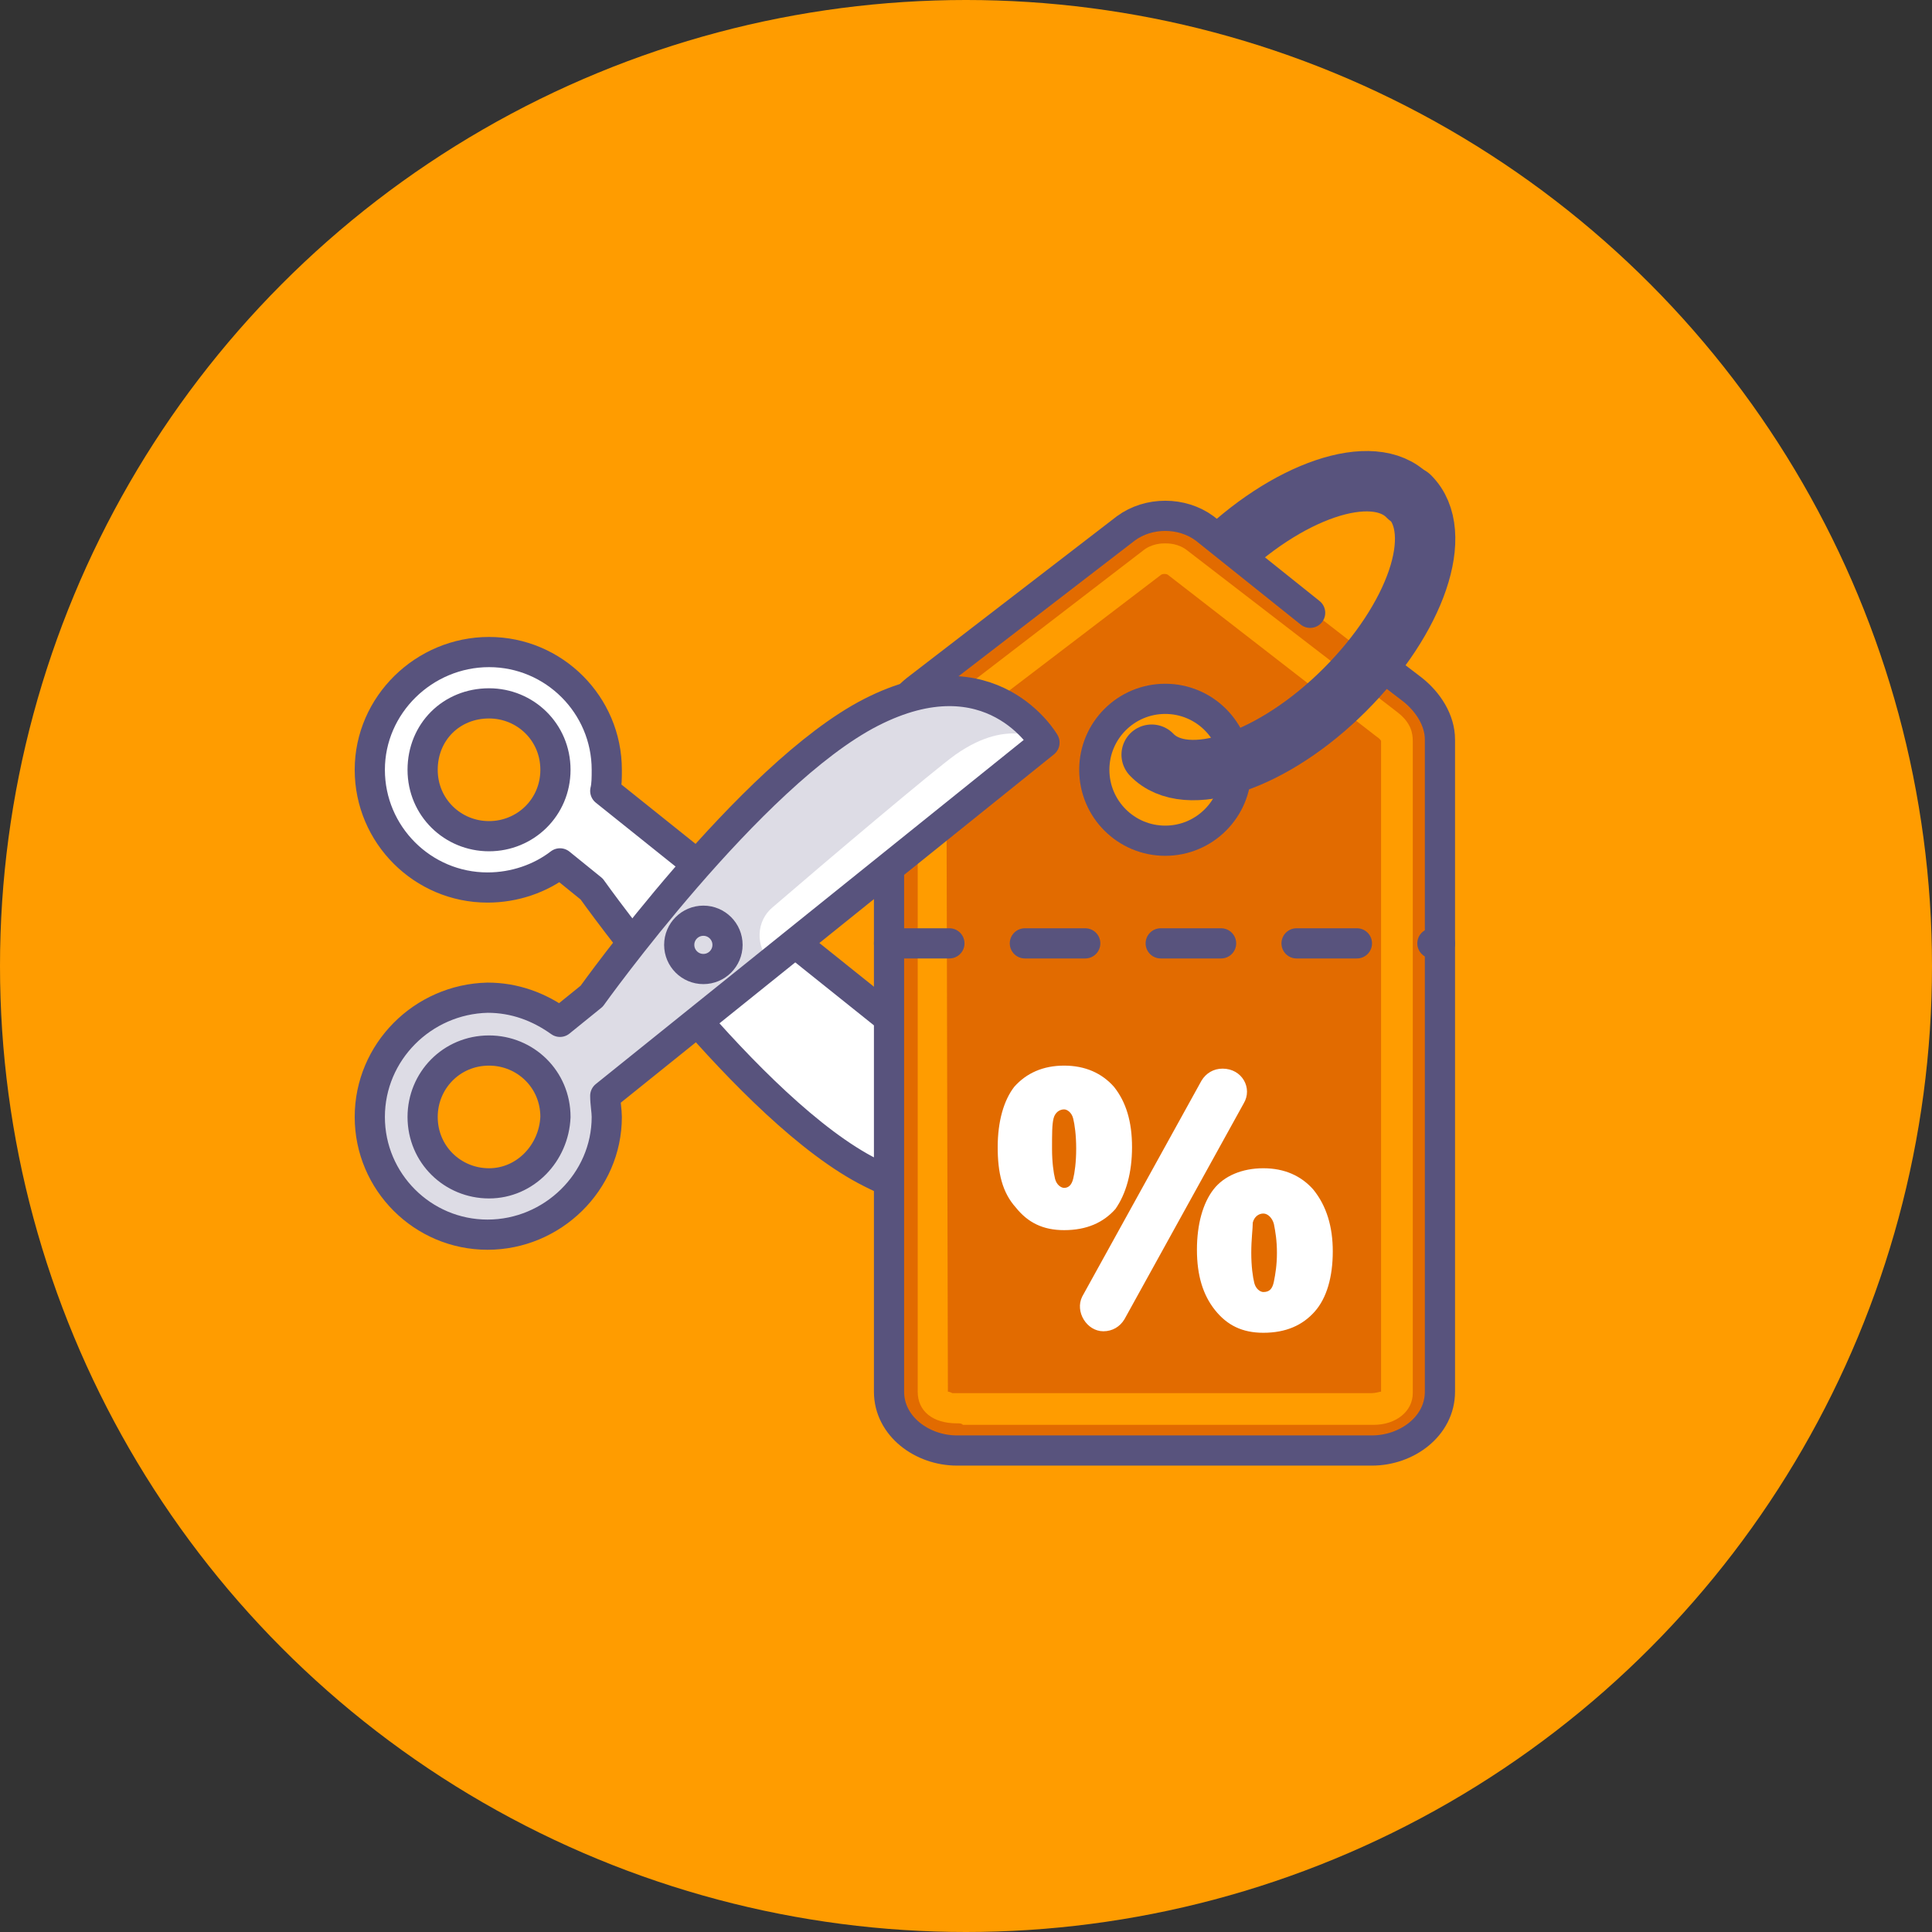 <?xml version="1.0" encoding="utf-8"?>
<!-- Generator: Adobe Illustrator 21.1.0, SVG Export Plug-In . SVG Version: 6.00 Build 0)  -->
<svg version="1.1" id="Warstwa_2_kopia_4" xmlns="http://www.w3.org/2000/svg" xmlns:xlink="http://www.w3.org/1999/xlink" x="0px"
	 y="0px" viewBox="0 0 128 128" style="enable-background:new 0 0 128 128;" xml:space="preserve">
<rect x="0" y="0" width="128" height="128" fill="#333333" stroke="none"/>
<style type="text/css">
	.st0{fill:#FF9C00;}
	.st1{fill:#FFFFFF;}
	.st2{fill:none;stroke:#58537D;stroke-width:2;stroke-linecap:round;stroke-linejoin:round;stroke-miterlimit:10;}
	.st3{fill:none;stroke:#58537D;stroke-width:4;stroke-linecap:round;stroke-linejoin:round;stroke-miterlimit:10;}
	.st4{fill:#E26B00;}
	.st5{opacity:0.2;fill:#58537D;enable-background:new    ;}
	
		.st6{fill:none;stroke:#58537D;stroke-width:2;stroke-linecap:round;stroke-linejoin:round;stroke-miterlimit:10;stroke-dasharray:4,5;}
</style>
<circle class="st0" cx="64" cy="64" r="64"/>
<g>
	<path class="st1" d="M40.1,52.4c0.1-0.4,0.1-0.9,0.1-1.4c0-4.3-3.5-7.8-7.8-7.8s-7.9,3.5-7.9,7.8s3.5,7.8,7.8,7.8
		c1.8,0,3.5-0.6,4.8-1.6l2.1,1.7c0,0,10.5,14.8,18.5,18.8c8,4.1,11.5-2,11.5-2L40.1,52.4z M32.4,55.4c-2.4,0-4.4-1.9-4.4-4.4
		s1.9-4.4,4.4-4.4c2.4,0,4.4,1.9,4.4,4.4S34.8,55.4,32.4,55.4z"/>
	<path class="st2" d="M40.1,52.4c0.1-0.4,0.1-0.9,0.1-1.4c0-4.3-3.5-7.8-7.8-7.8s-7.9,3.5-7.9,7.8s3.5,7.8,7.8,7.8
		c1.8,0,3.5-0.6,4.8-1.6l2.1,1.7c0,0,10.5,14.8,18.5,18.8c8,4.1,11.5-2,11.5-2L40.1,52.4z M32.4,55.4c-2.4,0-4.4-1.9-4.4-4.4
		s1.9-4.4,4.4-4.4c2.4,0,4.4,1.9,4.4,4.4S34.8,55.4,32.4,55.4z"/>
	<path class="st3" d="M80.5,37.2c4.7-4.7,10.5-6.7,12.8-4.3"/>
	<g>
		<path class="st4" d="M93.6,45.7L79.8,35c-1.5-1.1-3.7-1.1-5.2,0l-14,10.7c-1,0.8-1.8,2-1.8,3.3v43.2c0,2.3,2.2,3.9,4.5,3.9h27.5
			c2.3,0,4.5-1.6,4.5-3.9V49C95.4,47.7,94.7,46.5,93.6,45.7z"/>
		<path class="st2" d="M86.8,40.6L79.8,35c-1.5-1.1-3.7-1.1-5.2,0L60.7,45.7c-1,0.8-1.8,2-1.8,3.3v43.2c0,2.3,2.2,3.9,4.5,3.9h27.5
			c2.3,0,4.5-1.6,4.5-3.9V49c0-1.3-0.8-2.5-1.8-3.3l-1.7-1.3"/>
		<path class="st0" d="M63.4,94.3c-1.6,0-2.6-0.8-2.6-2.1V49c0-0.7,0.4-1.5,1.1-1.9l13.8-10.6c0.6-0.5,1.3-0.5,1.5-0.5
			c0.2,0,0.9,0,1.5,0.5l13.9,10.7c0.9,0.7,1,1.4,1,1.9v43.2c0,1.2-1.1,2.1-2.6,2.1H63.8C63.7,94.3,63.6,94.3,63.4,94.3z M62.8,92.2
			c0,0,0.1,0,0.3,0.1c0.1,0,0.2,0,0.3,0h27.4c0.4,0,0.6-0.1,0.7-0.1l0-43.1l0,0c0,0,0-0.1-0.3-0.3L77.4,38.1c-0.1-0.1-0.4-0.1-0.5,0
			L63,48.7c0,0-0.1,0-0.1,0.1c-0.1,0.1-0.2,0.2-0.2,0.2L62.8,92.2C62.8,92.2,62.8,92.2,62.8,92.2z"/>
		<circle class="st0" cx="77.2" cy="51" r="4.7"/>
		<circle class="st2" cx="77.2" cy="51" r="4.7"/>
	</g>
	<path class="st3" d="M93.4,32.9c2.4,2.4,0.4,8.1-4.3,12.8S78.6,52.4,76.3,50"/>
	<path class="st1" d="M69.2,49.2c0,0-3.5-6.1-11.5-2S39.2,66,39.2,66l-2.1,1.7c-1.4-1-3-1.6-4.8-1.6c-4.3,0.1-7.8,3.6-7.8,7.9
		c0,4.3,3.5,7.8,7.8,7.8s7.9-3.5,7.9-7.8c0-0.4-0.1-0.9-0.1-1.4L69.2,49.2z M32.4,78.4c-2.4,0-4.4-1.9-4.4-4.4
		c0-2.4,1.9-4.4,4.4-4.4c2.4,0,4.4,1.9,4.4,4.4C36.7,76.4,34.8,78.4,32.4,78.4z"/>
	<path class="st5" d="M69.2,49.2c0,0-3.5-6.1-11.5-2S39.2,66,39.2,66l-2.1,1.7c-1.4-1-3-1.6-4.8-1.6c-4.3,0.1-7.8,3.6-7.8,7.9
		c0,4.3,3.5,7.8,7.8,7.8s7.9-3.5,7.9-7.8c0-0.4-0.1-0.9-0.1-1.4L69.2,49.2z M32.4,78.4c-2.4,0-4.4-1.9-4.4-4.4
		c0-2.4,1.9-4.4,4.4-4.4c2.4,0,4.4,1.9,4.4,4.4C36.7,76.4,34.8,78.4,32.4,78.4z"/>
	<path class="st1" d="M51.1,63.8L51.1,63.8c-1.1-1.1-1-2.8,0.1-3.7C54.8,57,61.9,51,63.3,50c3.7-2.6,5.9-0.8,5.9-0.8"/>
	<path class="st2" d="M69.2,49.2c0,0-3.5-6.1-11.5-2S39.2,66,39.2,66l-2.1,1.7c-1.4-1-3-1.6-4.8-1.6c-4.3,0.1-7.8,3.6-7.8,7.9
		c0,4.3,3.5,7.8,7.8,7.8s7.9-3.5,7.9-7.8c0-0.4-0.1-0.9-0.1-1.4L69.2,49.2z M32.4,78.4c-2.4,0-4.4-1.9-4.4-4.4
		c0-2.4,1.9-4.4,4.4-4.4c2.4,0,4.4,1.9,4.4,4.4C36.7,76.4,34.8,78.4,32.4,78.4z"/>
	<circle class="st2" cx="46.6" cy="62.6" r="1.6"/>
	<g>
		<path class="st1" d="M75,76c0,1.7-0.4,3.1-1.1,4.1c-0.8,0.9-1.9,1.4-3.4,1.4c-1.4,0-2.4-0.5-3.2-1.5c-0.9-1-1.2-2.3-1.2-4
			c0-1.7,0.4-3.1,1.1-4c0.8-0.9,1.9-1.4,3.3-1.4c1.4,0,2.5,0.5,3.3,1.4C74.6,73,75,74.3,75,76z M69.7,76.1c0,0.9,0.1,1.6,0.2,2
			c0.1,0.4,0.4,0.6,0.6,0.6c0.3,0,0.5-0.2,0.6-0.6c0.1-0.4,0.2-1.1,0.2-2s-0.1-1.6-0.2-2c-0.1-0.4-0.4-0.6-0.6-0.6
			c-0.3,0-0.6,0.2-0.7,0.6C69.7,74.5,69.7,75.1,69.7,76.1z M82.4,73.1l-7.9,14.3c-0.3,0.5-0.8,0.8-1.4,0.8l0,0
			c-1.1,0-1.9-1.3-1.4-2.3l7.9-14.3c0.3-0.5,0.8-0.8,1.4-0.8l0,0C82.3,70.8,83,72.1,82.4,73.1z M88.3,82.9c0,1.7-0.4,3.1-1.2,4
			s-1.9,1.4-3.4,1.4c-1.4,0-2.4-0.5-3.2-1.5s-1.2-2.3-1.2-4c0-1.7,0.4-3.1,1.1-4s1.9-1.4,3.3-1.4c1.4,0,2.5,0.5,3.3,1.4
			C87.9,79.9,88.3,81.3,88.3,82.9z M82.9,83c0,0.9,0.1,1.6,0.2,2c0.1,0.4,0.4,0.6,0.6,0.6c0.4,0,0.6-0.2,0.7-0.7
			c0.1-0.5,0.2-1.1,0.2-1.9s-0.1-1.4-0.2-1.9c-0.1-0.4-0.4-0.7-0.7-0.7c-0.3,0-0.6,0.2-0.7,0.6C83,81.4,82.9,82.1,82.9,83z"/>
	</g>
	<line class="st6" x1="58.9" y1="62.5" x2="95.4" y2="62.5"/>
</g>
</svg>

